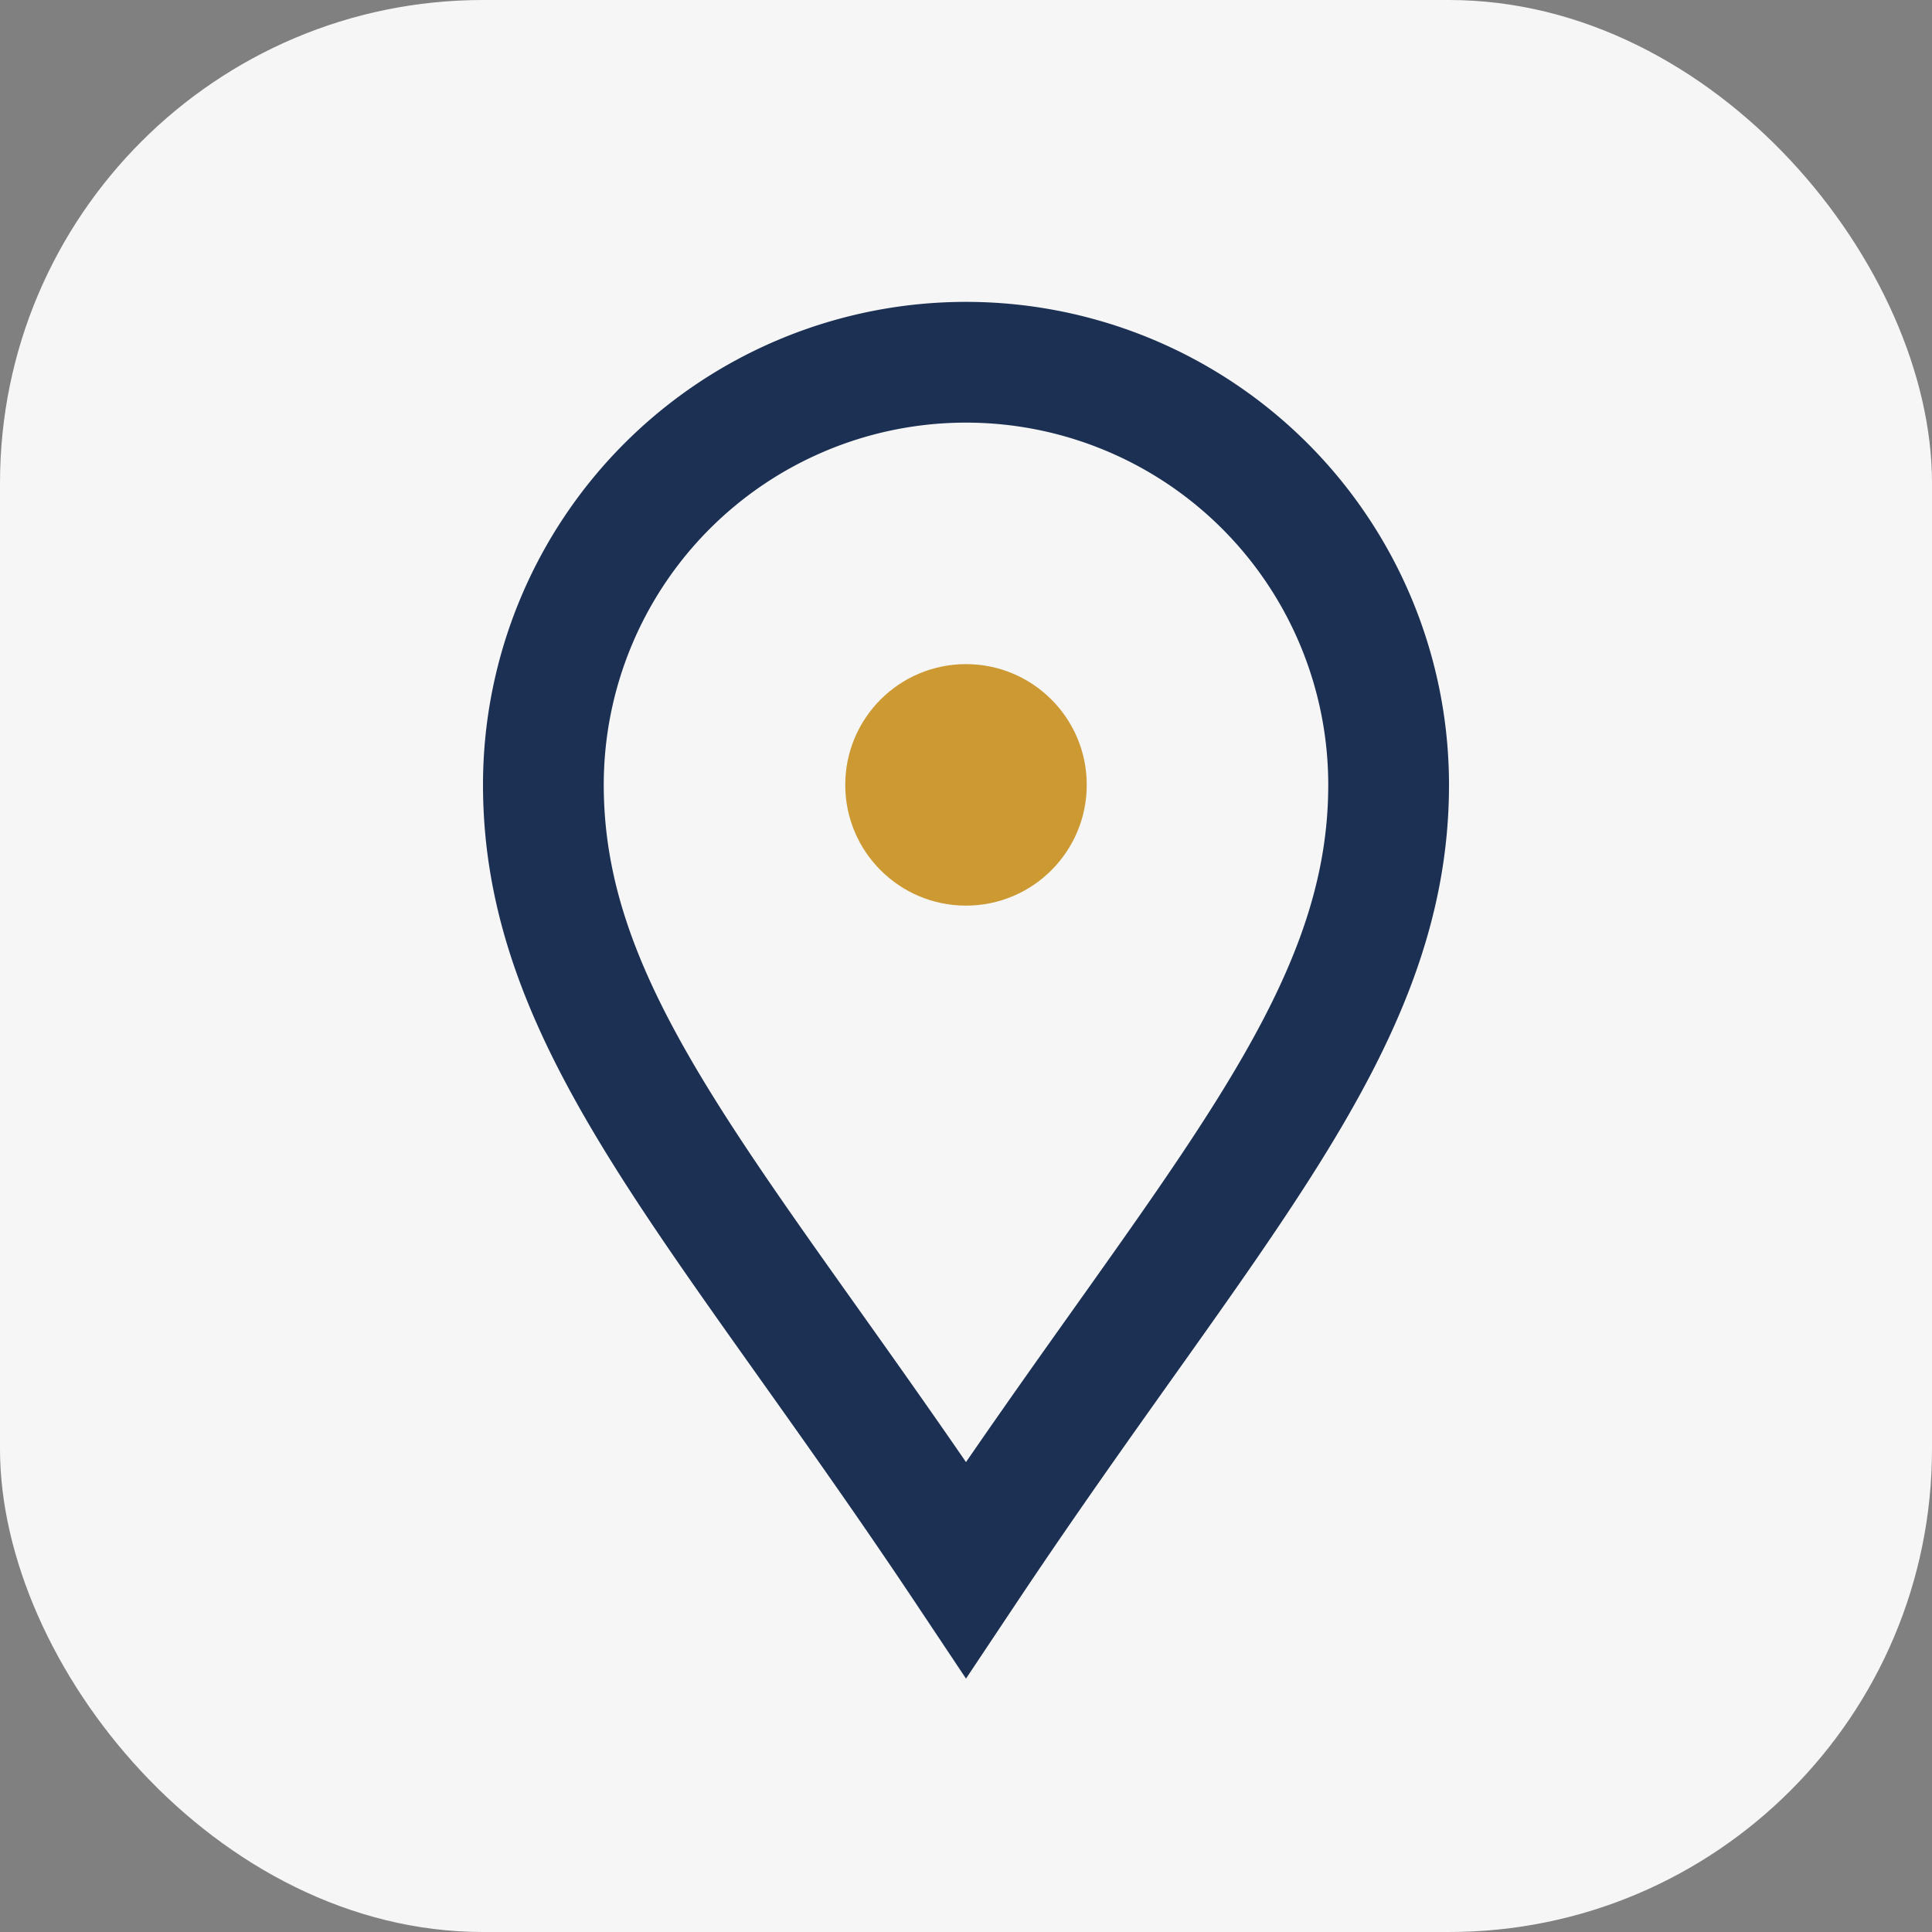 <?xml version="1.0" encoding="UTF-8"?>
<svg xmlns="http://www.w3.org/2000/svg" width="32" height="32" viewBox="0 0 32 32"><rect x="0" y="0" width="32" height="32" fill="#808080" stroke="none"/><rect width="32" height="32" rx="8" fill="#F6F6F6"/><path d="M16 26c4-6 7-9 7-13a7 7 0 1 0-14 0c0 4 3 7 7 13z" stroke="#1B3052" stroke-width="2" fill="none"/><circle cx="16" cy="13" r="2" fill="#CC9933"/></svg>